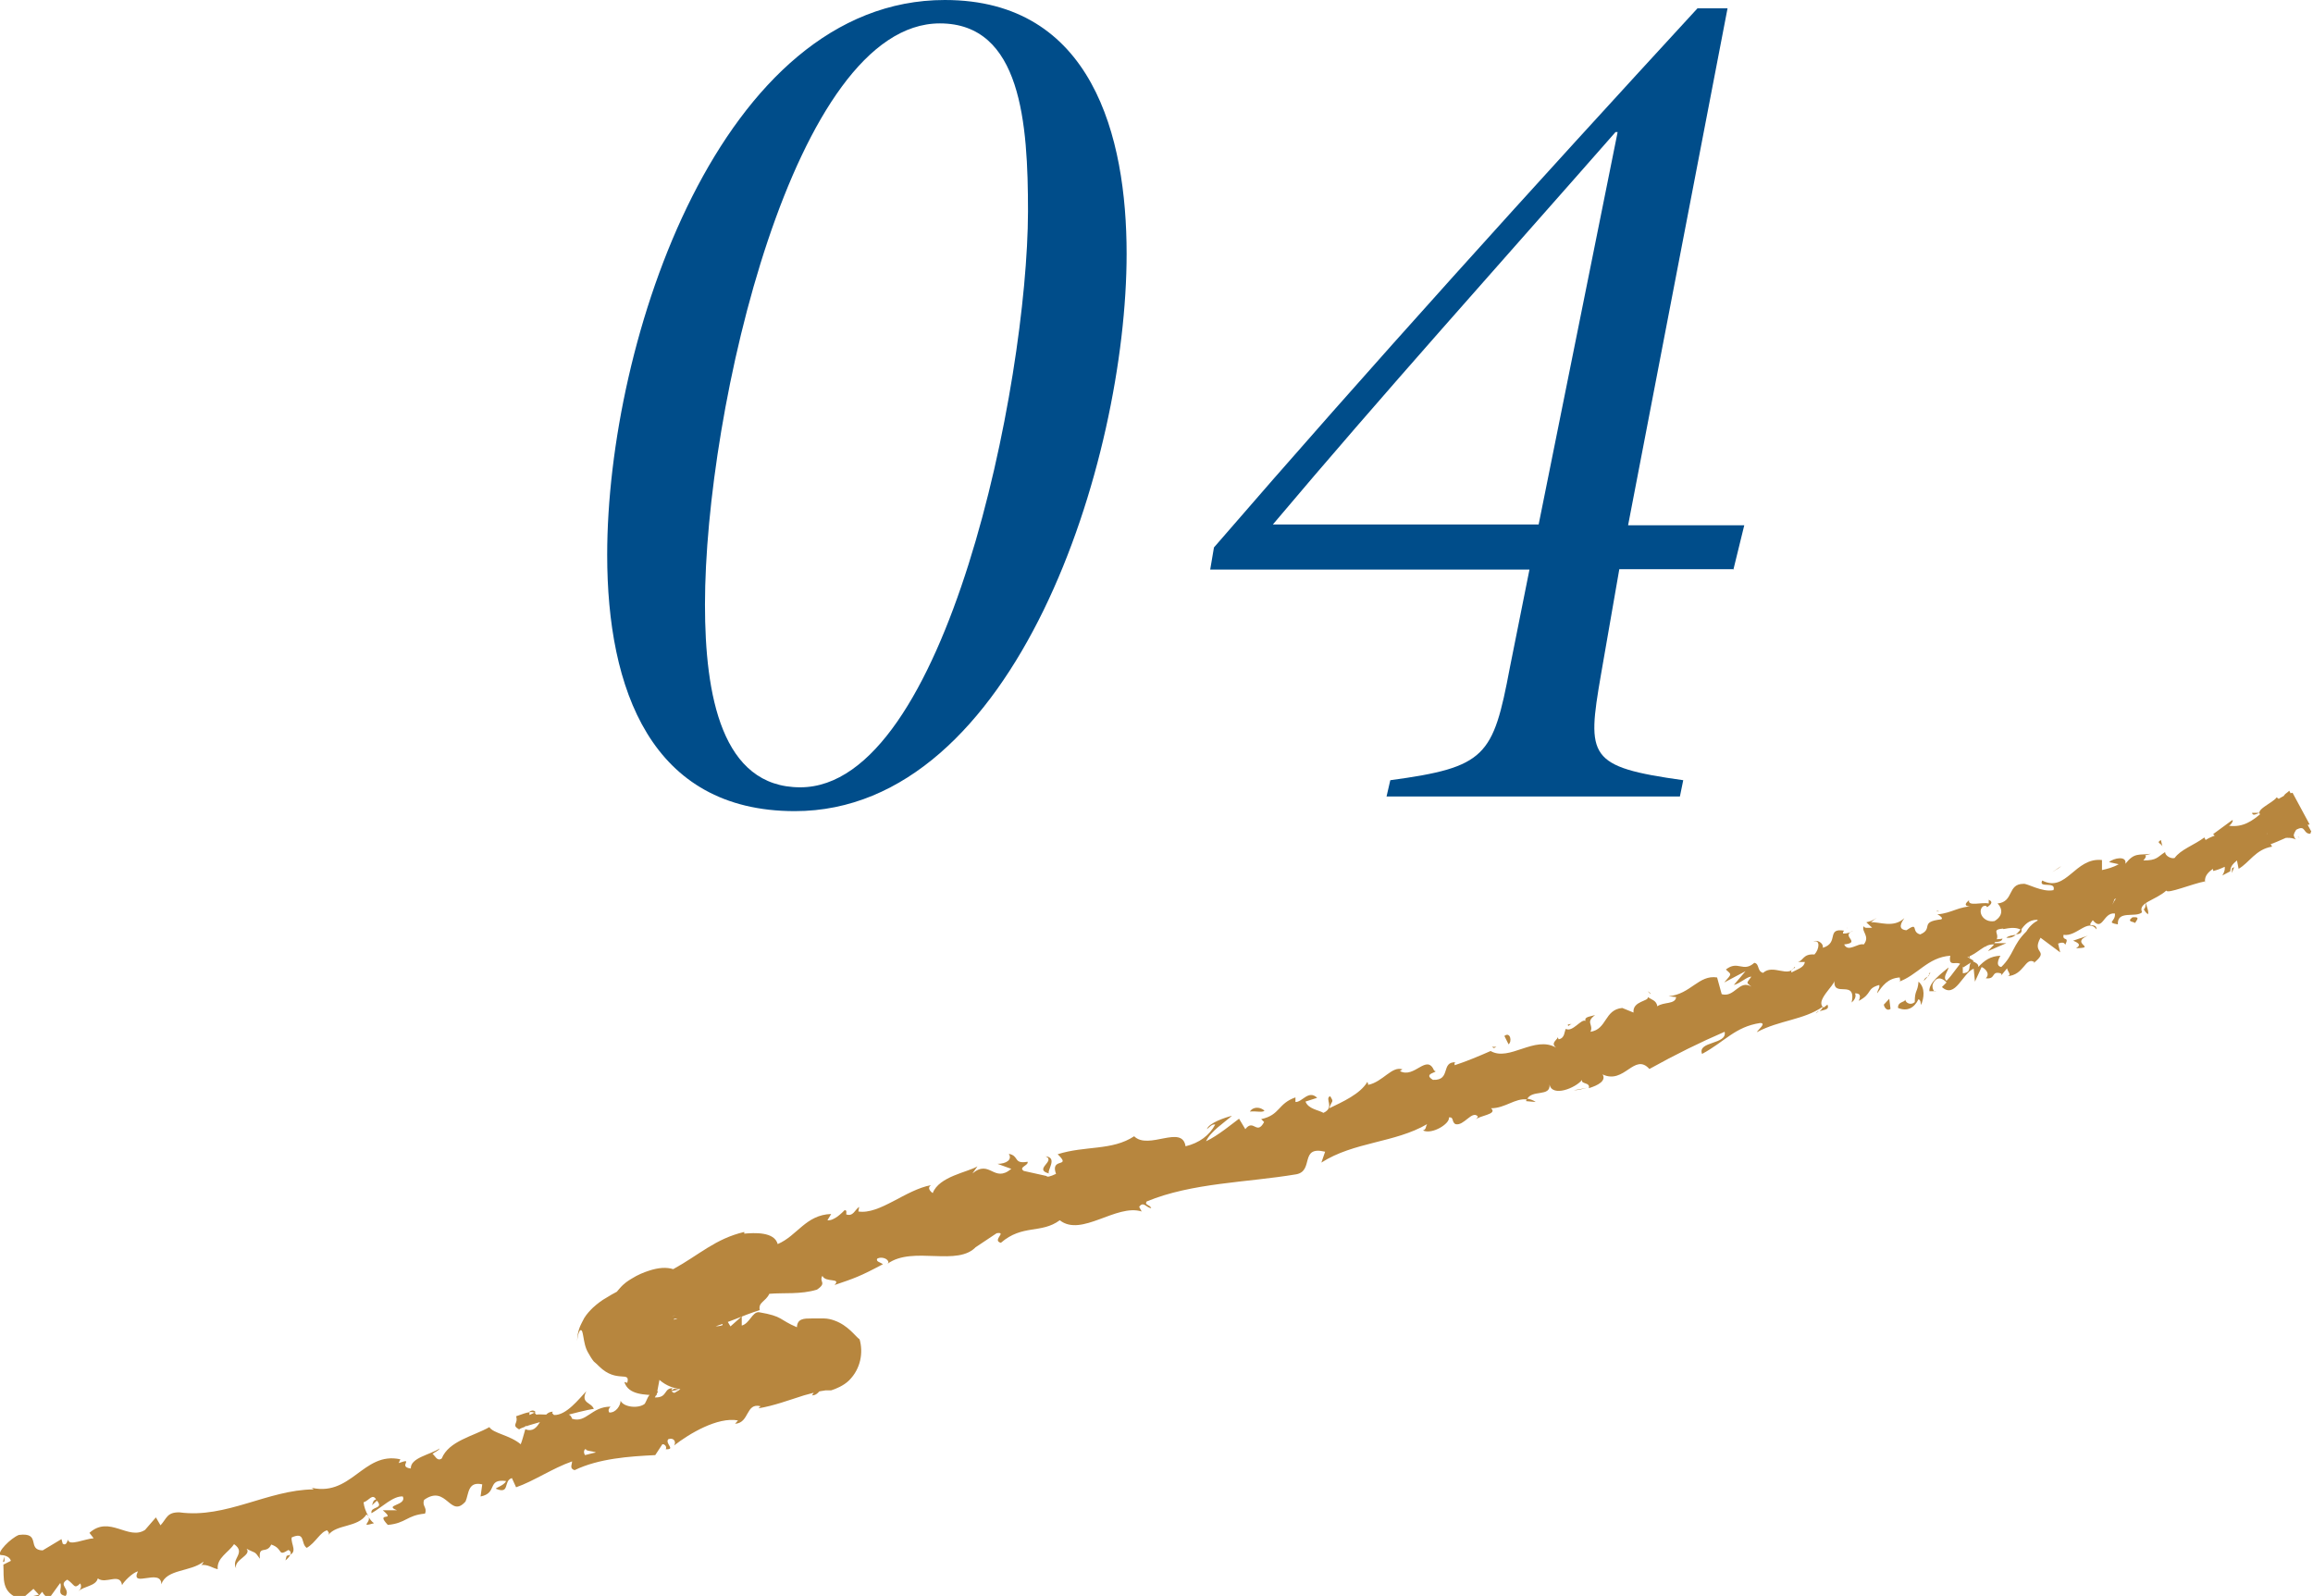 <svg viewBox="0 0 55.35 38.19" xmlns="http://www.w3.org/2000/svg" data-name="レイヤー_2" id="_レイヤー_2">
  <defs>
    <style>
      .cls-1 {
        fill: #b7863e;
      }

      .cls-2 {
        fill: #004d8a;
      }
    </style>
  </defs>
  <g id="text">
    <g>
      <g>
        <path d="M19.02,19.41c-3.44,0-4.49-2.92-4.49-6.13,0-5.16,2.73-13.28,8.08-13.28,3.53,0,4.35,3.27,4.35,6.07,0,4.96-2.65,13.34-7.94,13.34ZM22.49.56c-3.48,0-5.62,9.22-5.62,13.91,0,2.17.4,4.37,2.28,4.37,3.49,0,5.44-9.66,5.45-13.78,0-2.11-.16-4.5-2.11-4.5Z" class="cls-2"></path>
        <path d="M41.5,13.62h-2.75l-.44,2.53c-.34,1.97-.31,2.2,1.97,2.52l-.08.39h-7.02l.09-.39c2.29-.31,2.46-.57,2.86-2.69l.47-2.35h-7.64l.09-.53c3.76-4.35,7.67-8.66,11.57-12.9h.72l-2.38,12.37h2.78l-.26,1.06ZM38.66,3.16c-2.8,3.19-5.57,6.27-8.2,9.39h6.36l1.89-9.39h-.06Z" class="cls-2"></path>
      </g>
      <g>
        <path d="M45.08,24.03c0,.07.08.18.16.11l-.03-.24-.13.14Z" class="cls-1"></path>
        <path d="M45.97,24.05c.07-.16.11-.41-.06-.56-.02.26-.09.19-.09.49-.09.08-.21.03-.23-.06,0,.07-.18.04-.17.2.22.09.39,0,.49-.21.06.03.05.1.06.14Z" class="cls-1"></path>
        <path d="M54.08,19.45h.08s-.05,0-.08,0Z" class="cls-1"></path>
        <path d="M47.55,21.7s.06-.05.06-.07c-.04.03-.08.05-.06.07Z" class="cls-1"></path>
        <path d="M46.34,21.81s.05,0,.07,0c-.03-.01-.06-.02-.07,0Z" class="cls-1"></path>
        <path d="M54.08,19.45h-.19c.02.09.11.02.19,0Z" class="cls-1"></path>
        <path d="M47.08,22.84s-.05.06-.06.1l.07-.07v-.04Z" class="cls-1"></path>
        <path d="M53.46,20.75l-.05.03s0,.07,0,.11l.05-.13Z" class="cls-1"></path>
        <path d="M51.39,21.88c.05-.02-.02-.2-.05-.29.01.09,0,.14-.04.17.02.03.04.07.09.11Z" class="cls-1"></path>
        <path d="M47.92,23.3l-.05.05s.03-.04.05-.05Z" class="cls-1"></path>
        <path d="M54.98,20.01s.04.04.05.05c-.01-.02-.03-.04-.05-.05Z" class="cls-1"></path>
        <path d="M2.94,37.86s0-.02,0-.03c0,.02-.01.04,0,.03Z" class="cls-1"></path>
        <polygon points=".07 37.38 .11 37.36 .1 37.25 .07 37.38" class="cls-1"></polygon>
        <path d="M44.19,22.21h.01s.02-.02-.01,0Z" class="cls-1"></path>
        <path d="M25.02,27.67c.26.11-.3.31.08.41-.05-.07.22-.38-.08-.41Z" class="cls-1"></path>
        <path d="M47.15,22.83l.08-.05s-.07.03-.08.05Z" class="cls-1"></path>
        <path d="M25.1,28.09h0s.04.01.04.01c-.02,0-.03,0-.04-.01Z" class="cls-1"></path>
        <path d="M39.43,23.72s.05.05.07.07c0-.02-.02-.04-.07-.07Z" class="cls-1"></path>
        <path d="M43.09,22.95h-.1s.07,0,.1,0Z" class="cls-1"></path>
        <path d="M37.64,24.51c-.05,0-.08-.02-.13.02,0,0,.02.01.03.02.02-.03.05-.05.11-.04Z" class="cls-1"></path>
        <path d="M35.7,25.05s.03.02.05.03l.06-.03h-.11Z" class="cls-1"></path>
        <path d="M8.95,36.45c-.06-.04-.1-.1-.13-.15.06.13-.22.25.13.15Z" class="cls-1"></path>
        <path d="M47.13,22.93s0-.08.01-.1l-.05.04s.02.05.04.06Z" class="cls-1"></path>
        <path d="M37.98,26.03l-.32.06c.09,0,.21-.03.32-.06Z" class="cls-1"></path>
        <path d="M17.08,31.57l.07-.02s-.05,0-.07.02Z" class="cls-1"></path>
        <path d="M36.75,26.37c-.07-.05-.14-.07-.21-.08,0,.02-.02.03-.02.06l.23.02Z" class="cls-1"></path>
        <path d="M8.82,36.3h0s0,0,0,0Z" class="cls-1"></path>
        <path d="M6.86,37.23c.3-.06.09-.28.12-.44.34-.15.21.15.36.25.21-.12.33-.39.49-.42.02.04.06.05.03.11.19-.26.7-.17.91-.49.03.02.04.04.05.05-.07-.12-.11-.24-.12-.34.13-.04.21-.22.3-.07-.08.02-.07.08-.1.14l.12-.11c.18.21-.17.13-.13.3.25-.14.52-.42.75-.4.1.22-.47.2-.14.33h-.34c.34.29-.2.01.12.35.44-.04.45-.23.89-.27.06-.15-.08-.18-.02-.33.54-.38.62.46.99.04.08-.18.05-.49.4-.41l-.04.29c.42-.08.14-.43.61-.37-.05.12-.3.17-.23.19.33.13.16-.2.37-.26l.1.22c.43-.15.86-.45,1.34-.62,0,.08-.07.17.06.21.58-.28,1.31-.33,1.93-.36l.17-.26c.05-.01.12.06.08.12.25.01-.02-.13.06-.24.13-.05.2.06.14.15.36-.28,1.04-.69,1.53-.6l-.07.08c.35-.02.25-.51.61-.42l-.05.05c.37-.06.74-.2,1.09-.31.18-.05.35-.1.52-.12h.13c.1-.03.3-.11.43-.24.28-.28.34-.67.25-.98-.11-.08-.27-.33-.6-.45-.08-.03-.17-.05-.25-.05-.05,0-.11,0-.17,0h-.13c-.18,0-.34,0-.35.21-.43-.18-.32-.26-.91-.36-.16-.01-.22.27-.41.32v-.22s-.27.24-.27.24l-.15-.25-.18.06c.07.01.15.09.14.16-.28.11-.69-.14-.69-.25l-.64.16c.02-.09.12-.11.21-.16-.34.2-.05-.23-.36-.05.03.05-.03.13-.04.17-.07-.07-.18-.12-.29-.14-.05-.01-.11-.02-.13-.03-.02,0-.03,0-.03,0-.03.07-.07.16-.11.23-.02.06-.05.11-.08.16.03-.05.06-.1.08-.16-.12.32-.35.4-.26.37.06,0,.14.05.28.16.06.05.1.1.19.18l.12.12.05.06h0s.14-.13.26-.2l-.3-.86s.25.09.51.44c.08.12.07.09.07.09,0,0,0,0,.02-.01.01-.01.04-.02.06-.04-.13-.01-.26-.24-.15-.32l.14.18c.02-.16-.16-.02-.07-.25.18-.05.21.19.15.3.05-.05.11-.1.17-.15.04.06,0,.11.02.2.03-.17.44.08.49-.19l.03.06c.5-.15.75-.29,1.19-.43-.04-.19.14-.2.23-.39.34-.03.75.02,1.14-.1.25-.17.04-.18.13-.33.07.17.46.04.29.22.47-.16.6-.2,1.16-.5-.08-.05-.17-.06-.14-.13.1-.06.27,0,.27.09l-.02.03c.61-.44,1.69.09,2.13-.42l-.03.03.51-.34c.26-.04-.12.17.1.23.52-.45.96-.21,1.41-.54.52.41,1.35-.4,1.96-.21l-.06-.11c.1-.15.18.03.29.03-.04-.09-.17-.07-.11-.16,1.09-.45,2.39-.45,3.58-.65.43-.08.07-.69.69-.54l-.09.26c.78-.5,1.76-.47,2.53-.92-.04.07-.02.13-.1.15.22.11.66-.17.62-.31.13-.02.06.11.16.16.2.05.39-.33.53-.19.02.02-.04.07-.06.09.09-.11.55-.13.38-.28.34,0,.58-.25.86-.21.11-.25.57-.05.54-.36.06.31.62.09.78-.11-.04.11.2.05.16.2.23-.07.42-.18.33-.33.52.25.76-.53,1.12-.13.63-.35,1.22-.64,1.8-.89.07.31-.66.22-.54.53.54-.29.79-.65,1.39-.74.16,0-.05.16-.08.22.54-.29,1.12-.29,1.58-.61,0,.03-.04.08-.08.11.1-.04.25-.03.19-.16l-.09.07c-.22-.15.27-.54.26-.65-.05.44.53-.05.41.53.06-.05.12-.14.08-.22.11,0,.15.04.09.18.34-.18.17-.29.49-.38.02.07-.04.11-.05.2.13-.18.25-.36.54-.38,0,.05.04.09-.04.11.47-.16.7-.59,1.25-.63-.06.34.21.04.31.28l.25-.16-.15-.09c.24-.07.4-.32.64-.3l-.15.16.44-.19h-.29c.21-.22-.13-.32.22-.35-.06.05.24-.08.42.03h0c.09-.12.19-.24.39-.24.07.06.05.29.1.33.05-.25.55-.25.62-.52-.03.07,0,.2.03.22l.04-.2c.13.02.16.04.17.15.35-.08-.21-.28.23-.28-.03.02,0,.04-.06.09.43-.06.74-.37,1.13-.42.2.21-.3.18-.1.34.52-.24.99-.69,1.52-.82h-.1c-.06-.36.44.03.64-.24-.05.05,0,.22,0,.18.37-.09.68-.36,1.16-.7l-.03.12c.24-.02.55-.21.79-.28.02-.12.15-.16.01-.25.14.02.26.02.37,0l-.41-.76c-.61.14-.85.88-1.52.79.07-.04.12-.16.07-.13l-.45.33c.11.12.11.05.27.11-.02.12-.12.26-.24.32.17-.21-.12-.23-.26-.26.04.04.03.1.06.14-.39-.12.11.31-.33.32l-.02-.08c-.11.11-.18.27-.33.32-.14-.14.1-.15.04-.29-.19.11-.22.52-.49.45.06-.09.18-.15.24-.24-.3-.09-.29-.03-.45.01h.02s-.38.08-.38.08h.11c-.02.57-.46.35-.65.81.18-.44-.03-.18-.1-.38-.11,0-.27,0-.26-.07-.08.23-.32.02-.43.36-.04-.06-.17.08-.22-.09-.18.15.1.08.13.16-.21.37-.87.14-1.18.66-.33.32-.3.56-.6.85-.17-.03-.02-.27-.02-.27-.24.01-.38.11-.53.27.01-.07-.05-.1-.14-.14-.14.09.02.27-.23.29,0-.09-.01-.22.02-.32-.15.15-.26.35-.41.5-.1-.08.03-.22.05-.32-.18.15-.48.37-.46.57h.16c-.07.04-.11-.13-.07-.19.11-.22.28-.07.32-.02l-.11.11c.32.29.49-.33.76-.44l.03.31.16-.35c.09.04.21.16.1.27.25.03.12-.18.35-.12.03.01.03.03.02.05l.14-.17c0,.07.13.17,0,.19.41-.02.43-.47.65-.34l-.02.03c.41-.33-.06-.21.17-.61l.47.35-.05-.21c.05-.02.15-.05.17.03.11-.22-.07-.07-.04-.24.32.05.58-.41.79-.13,0-.19-.27,0-.09-.22.24.29.25-.2.53-.16.02.2-.22.21.07.26-.02-.35.43-.15.58-.29-.11-.23.33-.29.58-.52.02.09.61-.16.93-.22v.04c-.05-.26.25-.36.43-.51.06.14.05.21-.02.33l.19-.1c0-.1.05-.17.16-.26l.04.2c.25-.14.41-.47.8-.53-.06-.17-.49-.31-.2-.59.06.08.15.22.07.3.02-.03.07-.13.15-.12l-.06.22c.18-.01.02-.16.14-.21.06.12.13.04.17.15-.02.03-.13,0-.15.08.15-.05.35-.06.45,0-.05-.06-.09-.16,0-.23.25-.14.16.1.35.09,0-.02,0-.03.02-.05l-.53-.98c-.05.07-.19.09-.11.24-.07.03-.13-.04-.19-.08-.09.14-.59.32-.35.44h.04s-.02.02-.02.02h0s0,0,0,0c-.34.41-.97.3-1.37.56l-.03-.06c-.24.18-.57.29-.71.49-.08.03-.23-.05-.23-.14-.19.12-.19.2-.52.2.17-.19-.11-.07.18-.16-.29.04-.39-.04-.61.24.04-.2-.28-.14-.39-.04l.23.05c-.14.08-.27.11-.4.14v-.24c-.65-.07-.85.79-1.43.49-.1.2.34,0,.27.23-.27.06-.64-.17-.72-.15-.39,0-.22.43-.62.47.07.06.19.26-.07.42-.27.05-.42-.23-.28-.35.06-.03.1-.01.1.02.07-.05.17-.12.04-.18v.09c-.16-.04-.51.08-.47-.08-.17.14-.04.16.12.15-.37-.01-.52.16-.88.19.07.03.15.1.09.12-.53.06-.17.22-.5.36-.23-.06-.02-.31-.33-.1-.23-.02-.11-.2-.05-.29-.26.25-.61.08-.8.1l.14-.11c-.09.07-.17.09-.25.11l.14.13c-.1,0-.19.02-.2-.04-.07.13.16.24,0,.44-.15-.04-.37.2-.47,0,.43-.05-.11-.2.22-.33-.06.04-.14.07-.24.07-.02-.02,0-.05.02-.07-.44-.07-.11.29-.51.41.02-.13-.16-.2-.22-.15.16-.05.14.18.02.31-.28-.02-.26.15-.4.18h.17c-.02.13-.15.16-.32.25-.04-.09.14-.11.07-.13-.14.27-.51-.08-.75.14-.15-.04-.08-.22-.21-.24-.27.24-.39-.07-.68.16.14.13.15.09-.04.31l.51-.27-.28.33c.16-.04.31-.2.42-.2-.13.18-.12.13,0,.24-.29-.18-.4.27-.71.18l-.11-.4c-.44-.07-.63.4-1.16.45l.18.02c-.02.18-.3.11-.45.22-.02-.14-.14-.16-.23-.22.04.1-.37.09-.34.37l-.27-.11c-.43.04-.36.51-.76.57.08-.18-.13-.22.11-.4-.13.04-.26.04-.23.14-.1-.06-.31.28-.47.19-.04.07-.02.22-.17.25-.02-.02-.02-.07-.02-.07.02.07-.2.15-.04.27-.52-.3-1.12.34-1.57.08-.27.12-.61.26-.86.34,0-.04-.02-.07.04-.07-.39-.03-.11.44-.56.42-.27-.16.18-.18.03-.22-.18-.42-.47.2-.82.01l.06-.04c-.25-.09-.47.3-.82.37,0,0,0-.04-.02-.07-.17.29-.6.48-.91.63.06-.2.12-.13.02-.29-.14.06.12.27-.16.4-.12-.07-.36-.09-.43-.27l.28-.09c-.21-.2-.36.11-.52.1v-.11c-.43.15-.36.42-.82.52l.07.07c-.18.33-.25-.09-.45.17l-.15-.25c-.15.11-.51.41-.79.54.11-.24.43-.44.62-.61-.16.04-.55.17-.6.32.06-.04.12-.13.2-.11-.14.26-.38.44-.71.52-.08-.53-.89.1-1.23-.24-.53.35-1.17.22-1.83.43.35.34-.19.06-.04.47-.15.07-.21.08-.23.05l-.54-.12c-.14-.09.12-.13.09-.22-.35.06-.19-.14-.45-.19.09.14-.06.24-.27.24l.33.12c-.42.35-.51-.24-.93.11l.12-.17c-.23.14-.92.24-1.07.64-.06-.04-.14-.13-.04-.19-.61.11-1.23.71-1.74.63l.02-.11c-.1.06-.14.24-.31.18,0-.04.02-.11-.04-.1-.05.05-.25.26-.41.24l.09-.15c-.61.02-.81.52-1.28.72-.08-.3-.56-.27-.8-.25v-.04c-.69.16-1.08.55-1.7.89-.16-.05-.35-.04-.59.04-.12.04-.25.09-.41.19-.08.05-.17.1-.29.24-.1.12-.33.35-.28.84l.46-.89c-.16.08-.31.15-.5.27-.09.05-.2.13-.31.23-.08.08-.14.14-.21.25-.08.16-.16.27-.17.55.02-.2.07-.27.09-.26.03,0,.04.05.06.16.02.11.04.26.12.39.04.07.08.14.13.2.05.04.09.08.13.12.42.41.75.09.67.39l-.07-.02c.1.32.51.3.77.32l.07-.37c.67.59,1.72-.18,2.08.28.15-.1.35-.11.49-.21v.2c.44.03.65.04,1.18-.05l-.1.15c.08,0,.13-.04.18-.1l.02-.02h0s0,0,0,0h0s0,0,0,0h0s-.05-.69-.05-.69h0s0-.03,0-.04c0-.01,0-.02,0-.02,0,.01-.05.02,0,.02,0,0,0,0,0,0,0,0,0-.01-.02-.03v-.02s0,0,0,0l-.15-.5h0s0,0,0,0h0s-.01,0-.01,0l-.09.02-.19.03-.39.06c-.26.05-.5.12-.7.32,0-.04-.01-.13.06-.17-.23.06-.95.07-.75.44-.08-.25-.52.13-.75.31v-.2c-.17.3-.16.37-.45.53-.08,0-.11-.13,0-.11-.28-.03-.14.23-.47.22l.08-.15c-.26.06-.22.12-.32.3-.14.12-.5.09-.58-.07,0,.11-.11.29-.27.28-.04-.06,0-.11.03-.14-.46,0-.58.4-.92.29-.02-.06-.05-.09-.08-.1.34-.09.62-.15.6-.13-.05-.17-.33-.13-.18-.43-.18.19-.48.58-.77.57-.02-.01-.03-.03-.05-.05l.02-.03c-.07,0-.12.03-.16.07-.09,0-.15-.01-.24,0-.07-.14-.34,0-.48.04.06.19-.13.2.08.32-.03,0,.02-.03.11-.06.02-.01.04-.02.05-.04v.02c.08-.03.2-.06.33-.1-.08.13-.17.24-.35.17-.04.14-.08.29-.11.36-.26-.22-.66-.26-.75-.41-.39.22-.97.33-1.14.75-.11.08-.16-.07-.22-.11.06-.05.14-.07.17-.13-.22.15-.7.22-.69.48-.33-.04.11-.27-.29-.13l.04-.09c-.91-.2-1.18.96-2.21.66.07.02.11.02.13.06-1.09.01-2.09.7-3.2.55-.31-.01-.31.15-.46.31l-.11-.19-.26.3c-.4.26-.85-.36-1.33.07l.1.13c-.2.01-.61.2-.61.03-.02.03-.04.16-.13.1l-.03-.11-.45.27c-.39-.01-.02-.44-.57-.37-.2.08-.53.42-.44.48.08,0,.22.03.25.14l-.18.09c.02.33-.07.68.43.83l.29-.25.13.14-.27.06c.18.12.26-.03.35-.13.04.08.1.13.17.15l.26-.36c.06.12-.1.27.13.31.12-.17-.19-.26.04-.39.18.12.16.24.31.09.04.08.01.14-.05.19.14-.13.42-.12.47-.31.19.15.53-.15.58.16.04-.08.24-.29.38-.33-.2.42.56-.09.56.31.13-.37.69-.29,1.01-.54-.01.03-.04.09-.08.08.2-.02.28.07.42.1-.03-.27.26-.4.39-.6.3.21-.08.35.05.58-.06-.21.38-.31.25-.47.22.12.18.04.32.24-.04-.34.16-.1.27-.34.3.1.14.3.41.13.16.07-.07.25-.07.25ZM13.67,34.93h0c-.06.02-.11.04-.14.05.03-.01.07-.03.14-.05ZM14.25,34.76c-.07.01-.16.04-.25.06-.04-.06-.03-.13.02-.15-.02.05.13.05.23.08ZM12.67,33.78c.08-.05.12-.02.15.01-.04.02-.09.04-.15.07v.03s0-.08,0-.11Z" class="cls-1"></path>
        <path d="M12.57,34.07s-.02.02-.03.02c.02.01.04.02.07.03l.02-.07-.05.02Z" class="cls-1"></path>
        <path d="M54.17,19.45h-.01s.02,0,.04.02c-.01,0-.01-.01-.02-.02Z" class="cls-1"></path>
        <polygon points="17.73 31.45 17.73 31.5 17.78 31.46 17.73 31.45" class="cls-1"></polygon>
        <path d="M52.76,20.11s-.03-.02-.06-.02c0,.01.03.02.06.02Z" class="cls-1"></path>
        <path d="M51.48,20.73l-.21.03c.1,0,.16-.02.21-.03Z" class="cls-1"></path>
        <path d="M50.46,21.15s.01.06.02.08h0s-.02-.08-.02-.08Z" class="cls-1"></path>
        <path d="M43.53,24.19s-.03.01-.04.02c-.08.07-.02.03.04-.02Z" class="cls-1"></path>
        <path d="M48.37,22.22c-.04.05-.08.1-.13.14.09-.01.16-.03.13-.14Z" class="cls-1"></path>
        <polygon points="38.01 26.02 38.01 26.02 37.98 26.03 38.01 26.02" class="cls-1"></polygon>
        <path d="M48.01,22.44c.1.01.17-.02.23-.07-.08.01-.17.02-.23.07Z" class="cls-1"></path>
        <path d="M46.21,23.27l-.05.02s0,.02,0,.03l.04-.05Z" class="cls-1"></path>
        <path d="M46.17,23.32l-.04.05s.04-.02.04-.05Z" class="cls-1"></path>
        <path d="M46.04,23.47l.09-.1s-.09.04-.09.1Z" class="cls-1"></path>
        <path d="M47.54,22.68l-.02-.07s0,.04.02.07Z" class="cls-1"></path>
        <path d="M47.92,22.46c-.1.03-.3-.01-.41.09v.06c.03-.13.38,0,.41-.15Z" class="cls-1"></path>
        <path d="M49.96,22.39l-.35.12c.09.04.22.09.07.18.52-.01-.16-.11.28-.3Z" class="cls-1"></path>
        <path d="M51.03,21.95c-.16.12.05.1.06.14.08-.12.1-.15-.06-.14Z" class="cls-1"></path>
        <path d="M51.75,20.27l-.04-.17c-.13.08.02.07.04.17Z" class="cls-1"></path>
        <polygon points="50.57 21.68 50.75 21.73 50.76 21.55 50.57 21.68" class="cls-1"></polygon>
        <polygon points="49.27 20.77 49.33 20.72 49.11 20.87 49.27 20.77" class="cls-1"></polygon>
        <path d="M36,24.79l.1.2c.09-.07.04-.31-.1-.2Z" class="cls-1"></path>
        <path d="M30.26,26.58c-.09-.09-.27-.11-.35.02.13-.02.29.03.35-.02Z" class="cls-1"></path>
        <polygon points="16.14 33.23 16 33.3 16.25 33.25 16.14 33.23" class="cls-1"></polygon>
      </g>
    </g>
  </g>
</svg>